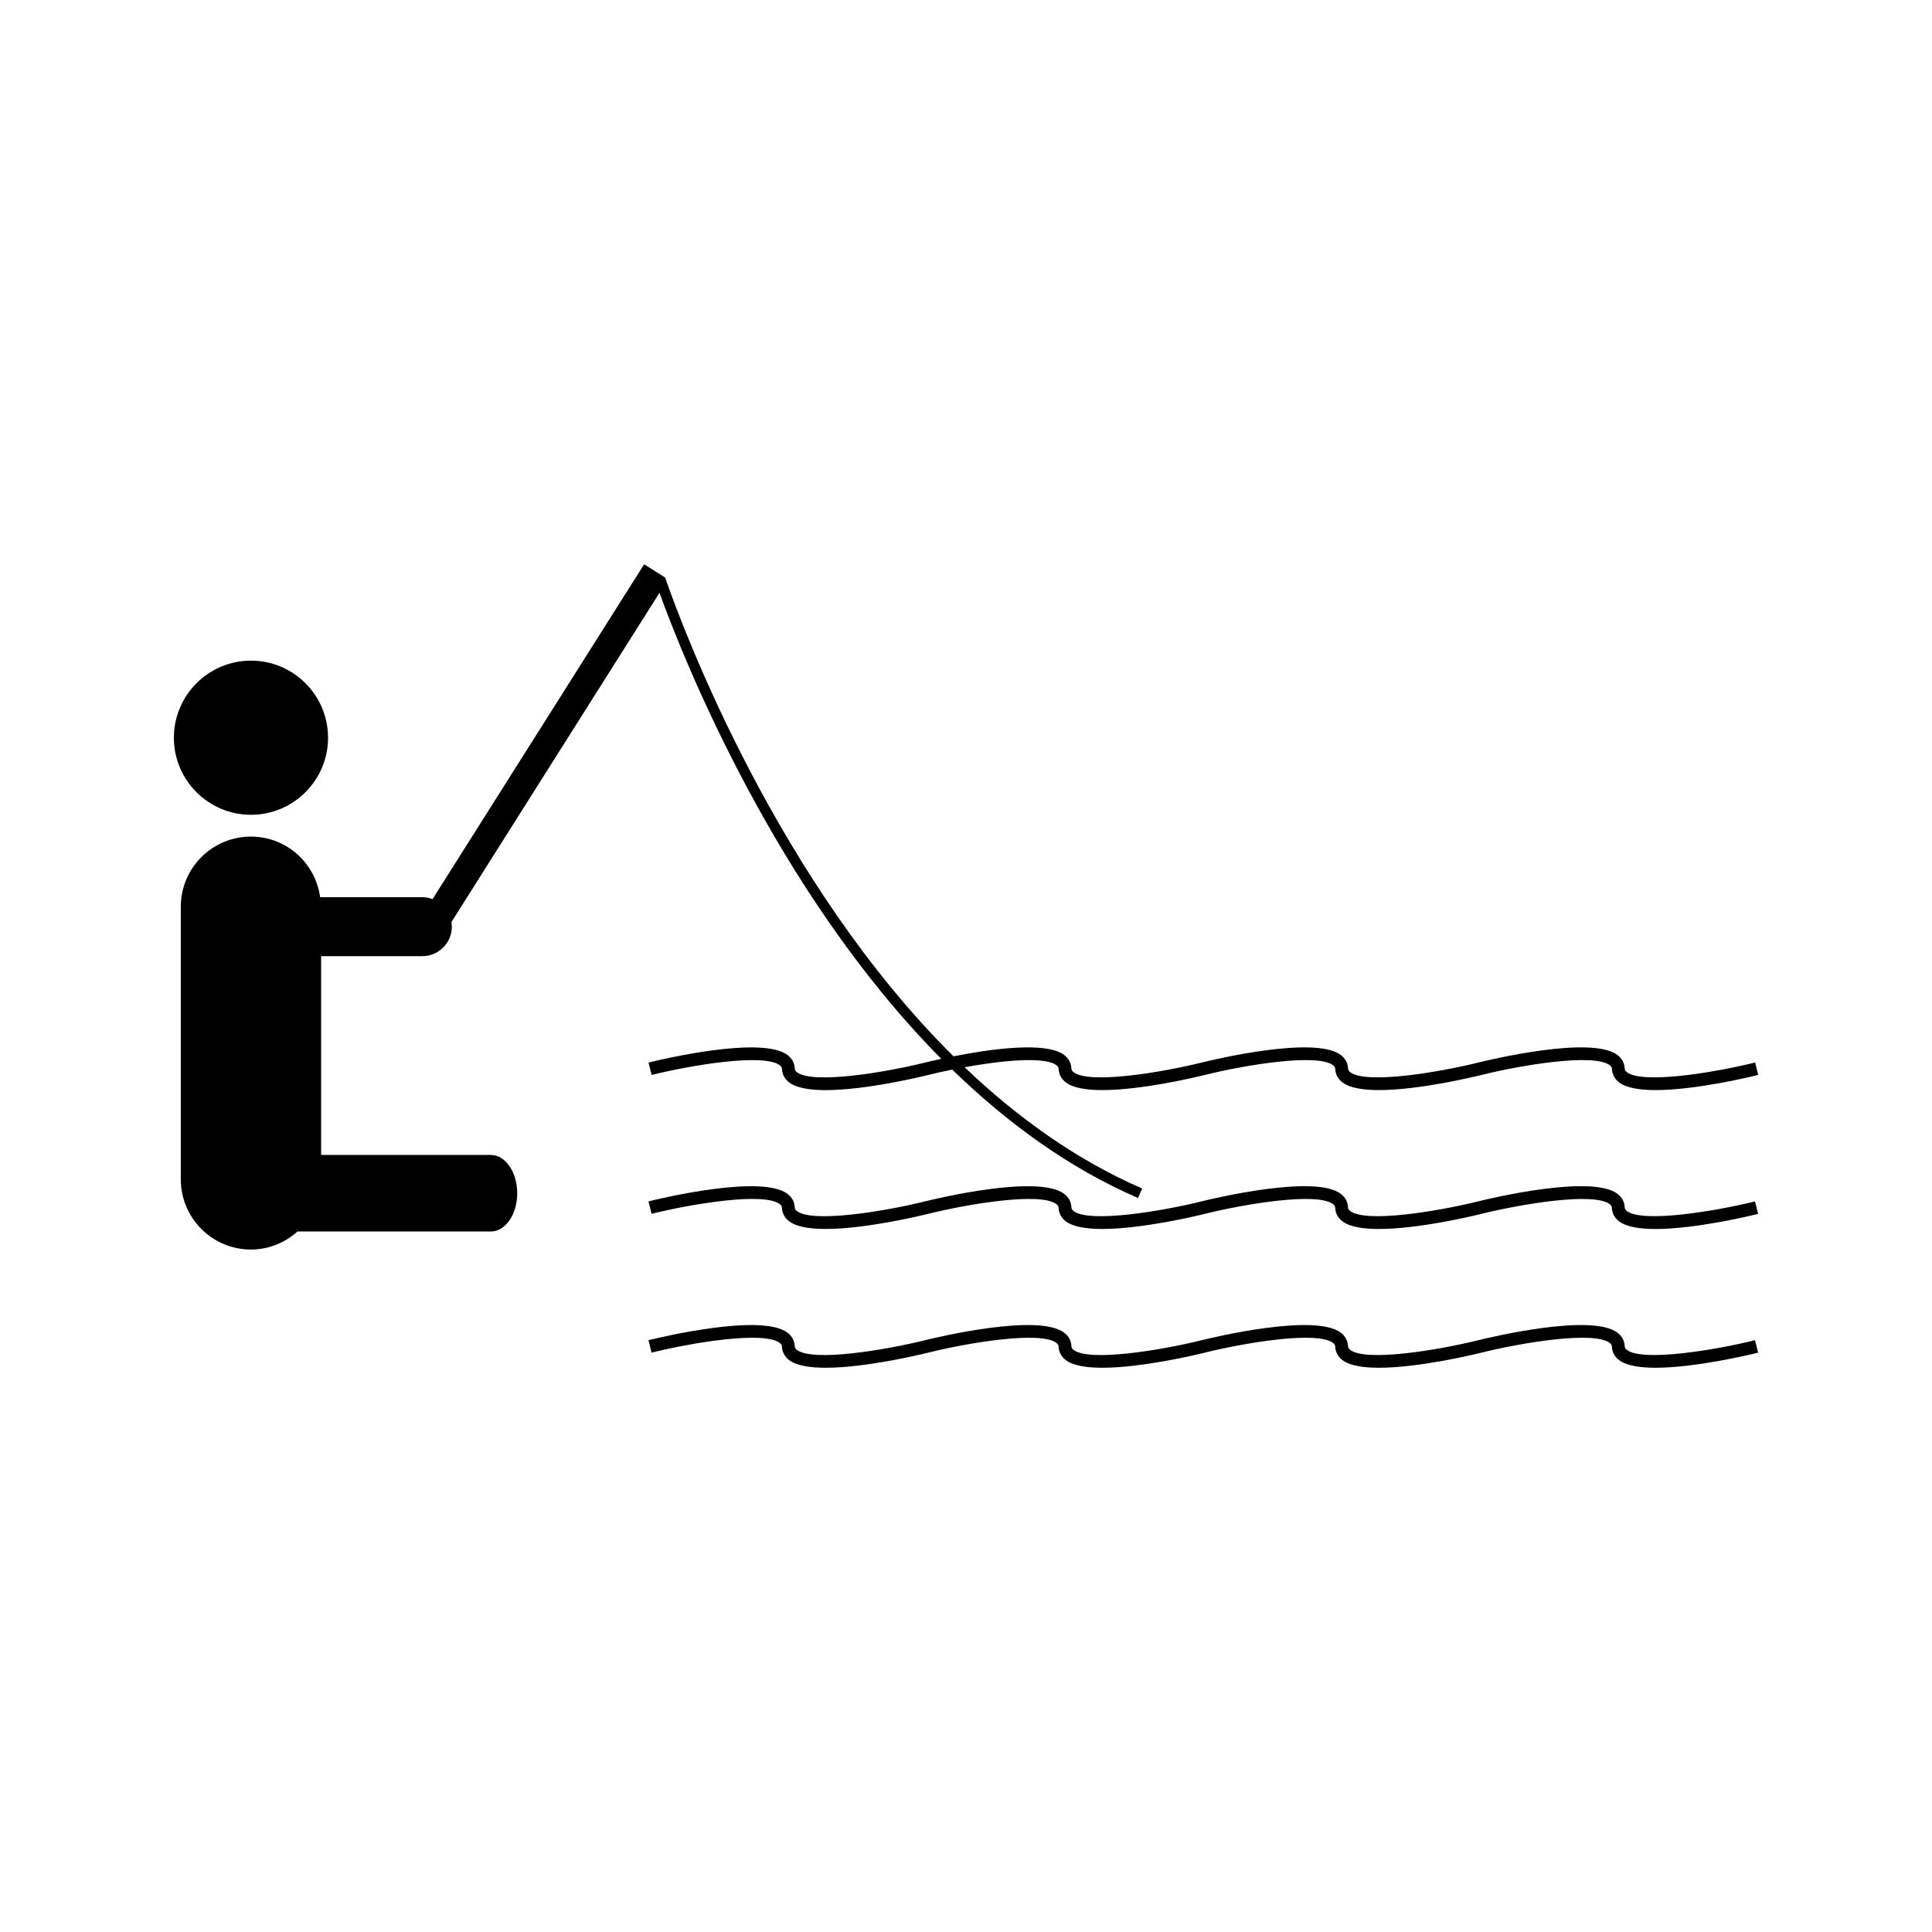 <?xml version="1.0" encoding="UTF-8"?>
<!-- Uploaded to: SVG Repo, www.svgrepo.com, Generator: SVG Repo Mixer Tools -->
<svg fill="#000000" width="800px" height="800px" version="1.1" viewBox="144 144 512 512" xmlns="http://www.w3.org/2000/svg">
 <g>
  <path d="m210.51 359.93c11.262 0 20.426-9.164 20.426-20.426s-9.156-20.43-20.426-20.43c-11.266 0-20.43 9.168-20.43 20.434 0 11.258 9.156 20.422 20.43 20.422z"/>
  <path d="m274.08 450.07h-44.98v-52.68h26.828c4.312 0 7.812-3.5 7.812-7.812 0-0.414-0.059-0.809-0.121-1.207l55.152-87.273c6.191 17.113 30.676 79.125 74.676 123.5-2.121 0.461-3.672 0.836-4.277 0.988-10.867 2.688-29.703 5.762-33.949 2.582-0.516-0.383-0.586-0.723-0.598-1.008-0.062-1.434-0.738-2.684-1.953-3.594-6.91-5.168-33.77 1.266-36.809 2.019l0.82 3.289c10.875-2.688 29.711-5.762 33.953-2.586 0.508 0.379 0.582 0.73 0.594 1.012 0.074 1.434 0.746 2.676 1.953 3.586 1.953 1.465 5.5 2.004 9.641 2.004 10.543 0 24.992-3.465 27.168-4.016 1.91-0.473 4.078-0.961 6.371-1.418 14.391 13.98 30.77 26.031 49.23 34.027l1.098-2.523c-17.555-7.609-33.219-18.941-47.059-32.133 9.996-1.812 21.172-2.898 24.32-0.547 0.508 0.379 0.578 0.73 0.594 1.012 0.066 1.434 0.746 2.676 1.953 3.586 1.953 1.465 5.496 2.004 9.637 2.004 10.543 0 24.996-3.465 27.168-4.016 10.883-2.688 29.711-5.762 33.961-2.586 0.504 0.379 0.582 0.73 0.594 1.012 0.066 1.434 0.746 2.676 1.957 3.586 1.953 1.465 5.496 2.004 9.637 2.004 10.539 0 24.992-3.465 27.176-4.016 10.875-2.688 29.703-5.762 33.953-2.586 0.508 0.379 0.586 0.73 0.594 1.012 0.074 1.434 0.738 2.676 1.957 3.586 1.953 1.465 5.496 2.004 9.637 2.004 10.539 0 24.992-3.465 27.168-4.016l-0.809-3.289c-10.879 2.688-29.711 5.762-33.961 2.582-0.508-0.383-0.586-0.723-0.598-1.008-0.062-1.434-0.734-2.684-1.953-3.594-6.922-5.168-33.77 1.266-36.805 2.019-10.879 2.688-29.711 5.762-33.961 2.582-0.504-0.383-0.586-0.723-0.594-1.008-0.066-1.434-0.738-2.684-1.953-3.594-6.926-5.168-33.777 1.266-36.809 2.019-10.875 2.688-29.711 5.766-33.961 2.582-0.504-0.383-0.582-0.723-0.598-1.008-0.062-1.434-0.734-2.684-1.945-3.594-4.93-3.684-19.957-1.477-29.301 0.371-46.43-46.023-71.34-112.41-76.035-125.8l-0.371-1.066-5.578-3.519-56.07 88.727c-0.844-0.316-1.746-0.508-2.703-0.508h-27.09c-1.242-9.059-8.934-16.059-18.332-16.059-10.27 0-18.59 8.316-18.59 18.59v72.25c0 10.27 8.316 18.594 18.59 18.594 4.75 0 9.047-1.836 12.332-4.777h51.242c3.856 0 6.992-4.539 6.992-10.145-0.008-5.598-3.144-10.141-6.996-10.141z"/>
  <path d="m575.16 464.95c-0.504-0.383-0.586-0.734-0.594-1.023-0.066-1.426-0.746-2.672-1.953-3.578-6.926-5.18-33.777 1.254-36.816 2.012-10.875 2.688-29.703 5.762-33.961 2.594-0.504-0.383-0.586-0.734-0.594-1.023-0.066-1.426-0.738-2.672-1.953-3.578-6.918-5.18-33.77 1.254-36.809 2.012-10.867 2.688-29.703 5.766-33.953 2.594-0.504-0.383-0.582-0.734-0.594-1.023-0.066-1.426-0.738-2.672-1.953-3.578-6.918-5.18-33.777 1.254-36.809 2.012-10.879 2.688-29.715 5.762-33.961 2.594-0.504-0.383-0.582-0.734-0.598-1.023-0.062-1.426-0.734-2.672-1.953-3.578-6.91-5.18-33.77 1.254-36.809 2.012l0.82 3.297c10.875-2.691 29.711-5.773 33.953-2.586 0.508 0.371 0.582 0.723 0.594 1.008 0.074 1.434 0.746 2.684 1.953 3.594 1.953 1.457 5.5 1.996 9.641 1.996 10.543 0 24.992-3.465 27.176-4.008 10.867-2.691 29.703-5.773 33.953-2.586 0.508 0.371 0.578 0.723 0.594 1.008 0.066 1.434 0.746 2.684 1.953 3.594 1.953 1.457 5.496 1.996 9.637 1.996 10.543 0 24.996-3.465 27.168-4.008 10.883-2.691 29.711-5.773 33.969-2.586 0.504 0.371 0.57 0.723 0.586 1.008 0.062 1.434 0.734 2.684 1.953 3.594 1.945 1.457 5.496 1.996 9.637 1.996 10.539 0 24.992-3.465 27.176-4.008 10.879-2.691 29.703-5.773 33.953-2.586 0.508 0.371 0.586 0.723 0.594 1.008 0.074 1.434 0.738 2.684 1.957 3.594 1.953 1.457 5.496 1.996 9.637 1.996 10.539 0 24.984-3.465 27.168-4.008l-0.82-3.297c-10.859 2.656-29.691 5.727-33.941 2.562z"/>
  <path d="m575.16 501.75c-0.504-0.383-0.586-0.734-0.594-1.023-0.066-1.426-0.746-2.672-1.953-3.578-6.926-5.18-33.777 1.254-36.816 2.016-10.875 2.684-29.703 5.758-33.961 2.586-0.504-0.383-0.586-0.734-0.594-1.023-0.066-1.426-0.738-2.672-1.953-3.578-6.918-5.18-33.77 1.254-36.809 2.016-10.867 2.684-29.703 5.762-33.953 2.586-0.504-0.383-0.582-0.734-0.594-1.023-0.066-1.426-0.738-2.672-1.953-3.578-6.918-5.18-33.777 1.254-36.809 2.016-10.879 2.684-29.715 5.758-33.961 2.586-0.504-0.383-0.582-0.734-0.598-1.023-0.062-1.426-0.734-2.672-1.953-3.578-6.91-5.18-33.77 1.254-36.809 2.016l0.82 3.297c10.875-2.699 29.711-5.777 33.953-2.594 0.508 0.371 0.582 0.723 0.594 1.008 0.074 1.438 0.746 2.684 1.953 3.594 1.953 1.457 5.5 1.996 9.641 1.996 10.543 0 24.992-3.465 27.176-4.004 10.867-2.699 29.703-5.777 33.953-2.594 0.508 0.371 0.578 0.723 0.594 1.008 0.066 1.438 0.746 2.684 1.953 3.594 1.953 1.457 5.496 1.996 9.637 1.996 10.543 0 24.996-3.465 27.168-4.004 10.883-2.699 29.711-5.777 33.969-2.594 0.504 0.371 0.57 0.723 0.586 1.008 0.062 1.438 0.734 2.684 1.953 3.594 1.945 1.457 5.496 1.996 9.637 1.996 10.539 0 24.992-3.465 27.176-4.004 10.879-2.699 29.703-5.777 33.953-2.594 0.508 0.371 0.586 0.723 0.594 1.008 0.074 1.438 0.738 2.684 1.957 3.594 1.953 1.457 5.496 1.996 9.637 1.996 10.539 0 24.984-3.465 27.168-4.004l-0.82-3.297c-10.859 2.672-29.691 5.75-33.941 2.586z"/>
 </g>
</svg>